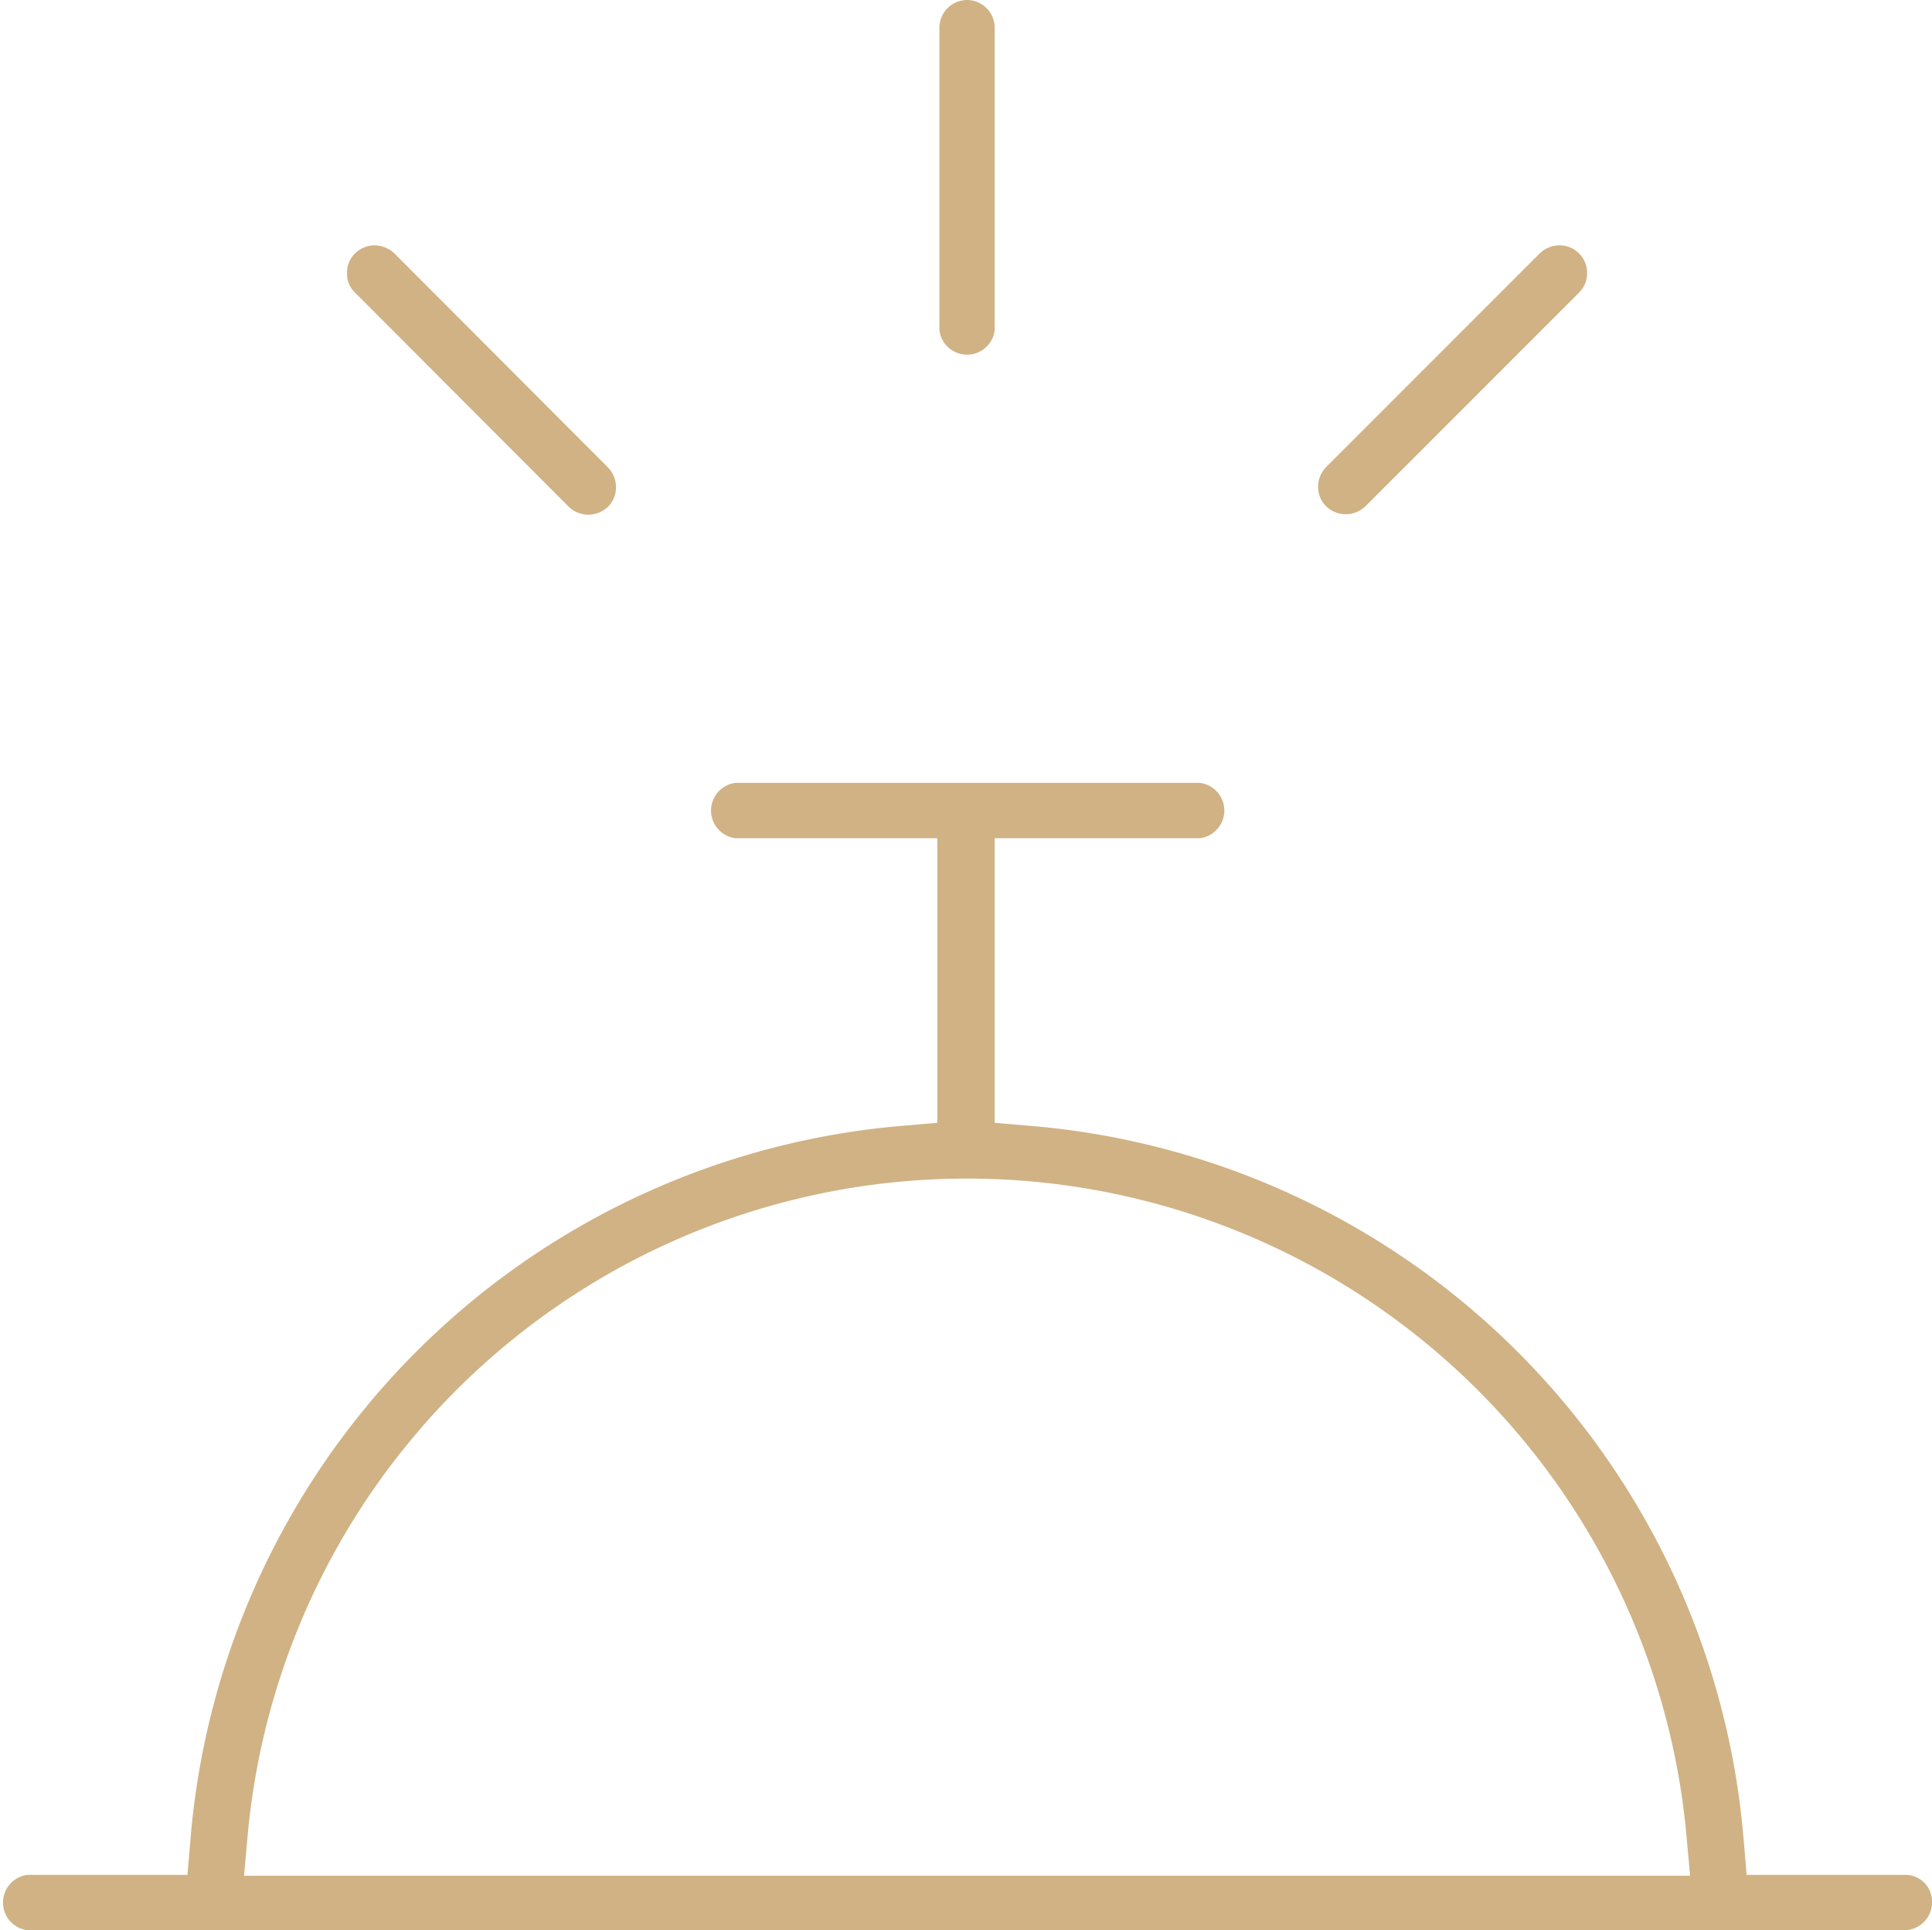 <?xml version="1.0" encoding="UTF-8"?> <svg xmlns="http://www.w3.org/2000/svg" viewBox="0 0 45.76 45.71"><title>conciergerie</title><g id="Calque_2" data-name="Calque 2"><g id="Calque_1-2" data-name="Calque 1"><path d="M22.9,0a.66.66,0,0,0-.65.65V7.82a.66.66,0,0,0,1.31,0V.65A.66.66,0,0,0,22.9,0" fill="#d0b284"></path><path d="M9.34,6a.7.7,0,0,0-.47-.19A.66.66,0,0,0,8.41,6a.63.63,0,0,0-.19.47.6.6,0,0,0,.19.46L13.47,12a.67.67,0,0,0,.93,0,.64.64,0,0,0,.19-.46.67.67,0,0,0-.19-.47Z" fill="#d0b284"></path><path d="M36.47,6l-5.06,5.06a.67.67,0,0,0-.19.47.64.64,0,0,0,.19.46.67.67,0,0,0,.93,0L37.4,6.93a.64.64,0,0,0,.19-.46.65.65,0,0,0-.65-.66.68.68,0,0,0-.47.19" fill="#d0b284"></path><path d="M45.1,45.71a.66.66,0,0,0,.66-.65.63.63,0,0,0-.61-.66H41.37l-.07-.82A18.49,18.49,0,0,0,24.38,26.66l-.82-.07V19.85h4.86a.66.66,0,0,0,0-1.31h-11a.66.66,0,0,0,0,1.31H22.2v6.74l-.82.07A18.48,18.48,0,0,0,4.51,43.58l-.07.82H.65a.66.66,0,0,0,0,1.31ZM5.87,43.42a17.11,17.11,0,0,1,34.07,0l.09,1H5.78Z" fill="#d0b284"></path></g></g></svg> 